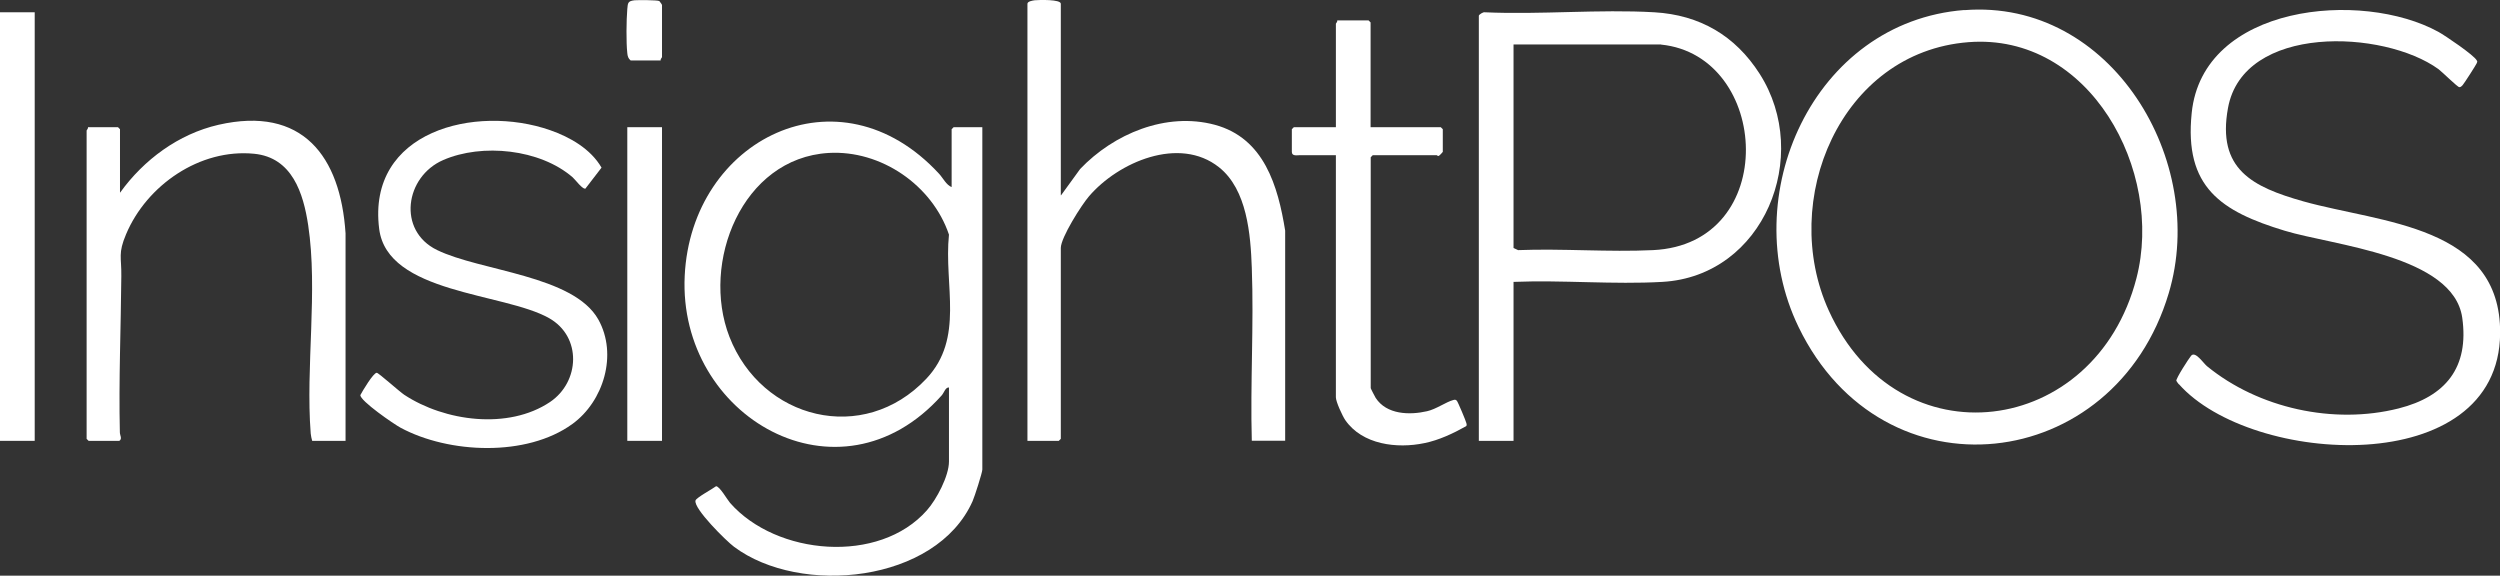 <?xml version="1.0" encoding="UTF-8"?>
<svg id="Layer_1" xmlns="http://www.w3.org/2000/svg" version="1.1" viewBox="0 0 1873.1 431.3">
  <rect x="0" y="0" width="1873.1" height="431.3" fill="#333333" stroke="none"/>
  <!-- Generator: Adobe Illustrator 29.6.1, SVG Export Plug-In . SVG Version: 2.1.1 Build 9)  -->
  <defs>
    <style>
      .st0 {
        fill: #fff;
      }
    </style>
  </defs>
  <g id="_x33_NHe2V">
    <g>
      <g>
        <path class="st0" d="M795,146.3l14.3-19.7c25.1-26.3,64.3-42.9,100.9-33.1,37,10,47.3,45.9,52.7,79.3v157.4s-25,0-25,0c-1.2-43,1.6-86.6,0-129.5-.9-25-3.5-58.7-24.6-75.4-29.7-23.6-75.4-3.9-97.4,21.8-5.6,6.5-21.1,30.9-21.1,38.7v143l-1.5,1.5h-23.5V2.8c0-1.8,4-2.4,5.4-2.6,3.1-.3,19.6-.8,19.6,2.6v143.5h0Z"/>
        <path class="st0" d="M90,144.3c17.7-24.6,43.7-43.9,73.7-50.8,62.8-14.3,91.4,23.4,95.2,81.3v155.5s-25,0-25,0c-.5-1.8-.9-3.5-1.1-5.5-3.9-50,5.5-106.9-1.9-156.1-3.6-23.8-11.9-50.7-40.5-53.5-40.6-4-80.4,23.5-95.9,60.2-6.2,14.6-3.4,17.2-3.6,31.4-.3,38.9-2,77.8-1.1,117,0,2.5,2,4.9-.4,6.5h-23l-1.5-1.5V97.8c0-.3,1.3-1.5,1-2.5h22.5l1.5,1.5v47.5h0Z"/>
        <path class="st0" d="M438.9,141.2c-2.1,1.4-7.9-6.7-9.9-8.4-24.4-21.1-67.7-25.6-96.9-12.9-28.6,12.4-34.6,52.8-4.7,67.4,32.5,15.9,102.3,18.9,120.9,52.1,14.6,26.1,4,61.3-19.5,78.3-34.2,24.8-92.5,22.2-128.6,2.8-4.9-2.6-30.5-20.2-30.2-24.5,1.6-3,9.7-16.7,12.3-16.7,1.3,0,17.1,14.2,20.6,16.5,30.2,19.9,77.9,26.4,109.2,5.4,22.3-15,24.1-48.9-.8-62.9-34-19.1-121.1-18.2-127.2-66.8-9.3-73.5,72.3-93.4,128-74,15,5.2,30.5,14.1,38.6,28.1l-12,15.6h0Z"/>
        <path class="st0" d="M1027,95.3h52.5l1.5,1.5v17c0,.2-2.6,2.9-3,3-.8.3-1.3-.5-1.5-.5h-48l-1.5,1.5v173c0,.4,3.2,6.4,3.7,7.3,8.2,12.6,25.4,13,38.5,10,6.8-1.5,14.3-7,19.7-8.4,1.3-.3,1.5-.4,2.6.5.7.6,7,15.6,7.2,16.9.2.8.4,1.5-.2,2.2-9.6,5.4-20.4,10.5-31.3,12.7-20.5,4.3-46.5,1.2-59.3-17.3-2.1-3.1-7-13.7-7-17V116.3h-27.5c-1.8,0-5.5.8-5.5-2.5v-17l1.5-1.5h31.5V17.8c0-.3,1.3-1.5,1-2.5h23.5l1.5,1.5v78.5h0Z"/>
        <path class="st0" d="M713,140.3v-43.5l1.5-1.5h21.5v256.5c0,2.2-5.8,20.4-7.3,23.7-27.3,61.3-129.2,71.2-178.7,34.2-5.8-4.3-30.5-28.7-28.9-34.7.5-2.1,13-8.8,15.4-10.7,2.7,0,8.4,10.1,10.5,12.5,34.6,39.4,111.7,46.2,147.5,5.5,7.2-8.1,16.5-25.7,16.5-36.5v-55.5c-2.7-.2-3.6,3.9-5.5,6-76.8,85.8-197.6,16.1-192.5-89.6,4.9-102.4,115.5-157.9,190.6-76.5,2.8,3,5.5,8.6,9.5,10h0ZM620.8,114.6c-64.9,3.9-95.8,82.2-74.3,137.7,24.1,62,100.4,81.4,147.5,31.5,28.8-30.5,13.1-69.8,17-108-12.5-37.1-51-63.5-90.2-61.2h0Z"/>
        <g>
          <path class="st0" d="M1471.8,7.6c110.2-8.6,182.7,113.2,153.1,212.1-40.5,135.8-214,156.1-277.3,25.4-47.5-97.9,10.8-228.8,124.2-237.6h0ZM1474.8,31.6c-95.9,7.5-142.1,118.7-104.6,201.1,52.1,114.5,199.6,95.2,230.5-24.2,20.9-80.5-35-184-125.9-176.9Z"/>
          <path class="st0" d="M1134,211.3v119h-26V11.8c0-.8,3.2-2.9,4.4-2.6,41.8,1.9,85.6-2.4,127.1,0,34.1,2,60.6,17.5,78.9,46.1,39.4,61.6,3.2,151.6-72.9,155.9-36.5,2.1-74.8-1.5-111.5,0h0ZM1244.5,33.3h-110.5v152.5l3.4,1.6c33.4-1.3,67.8,1.6,101.1,0,95.6-4.5,88-145.7,6-154h0Z"/>
          <path class="st0" d="M1632.4,287.9c-.7-.8-1.2-1.7-1.8-2.6-.4-1.6,9.3-16.7,11.1-18.8,3.1-3.6,8.9,5.3,11.8,7.8,38.7,31.7,95.1,44,143.7,31.7,35.1-8.9,52.9-30.6,47.6-68-6.7-46.6-96.7-54.1-132.9-65.1-47.9-14.5-75.5-32.7-69.8-88.2,8.2-81.4,127.2-92.5,184.9-60.8,4.9,2.7,26.8,17.5,28.7,21.4.6.7.3,1.3,0,2-.3,1-9.7,15.6-10.6,16.5-.8.7-1.2,1.5-2.5,1.5s-12.9-11.5-15.6-13.5c-41-29.7-146.2-34-157.7,29.1-8.4,45.9,18.3,59.2,56.6,70,58.2,16.3,147.9,17.8,147.3,98.8-.9,110.3-186.4,99.4-240.7,38.1h0Z"/>
        </g>
      </g>
      <rect class="st0" y="9.2" width="26" height="321.1"/>
      <rect class="st0" x="470" y="95.3" width="26" height="235"/>
      <path class="st0" d="M495,45.3h-22.5c-1.8-1.5-2.3-3.2-2.5-5.5-.9-7.8-.7-25,0-33.1.4-4.7.5-5.9,5.5-6.5C478.2,0,492.5,0,494,.8c.5.6,2,2.5,2,3v39c0,.3-1.3,1.5-1,2.5Z"/>
    </g>
  </g>
</svg>